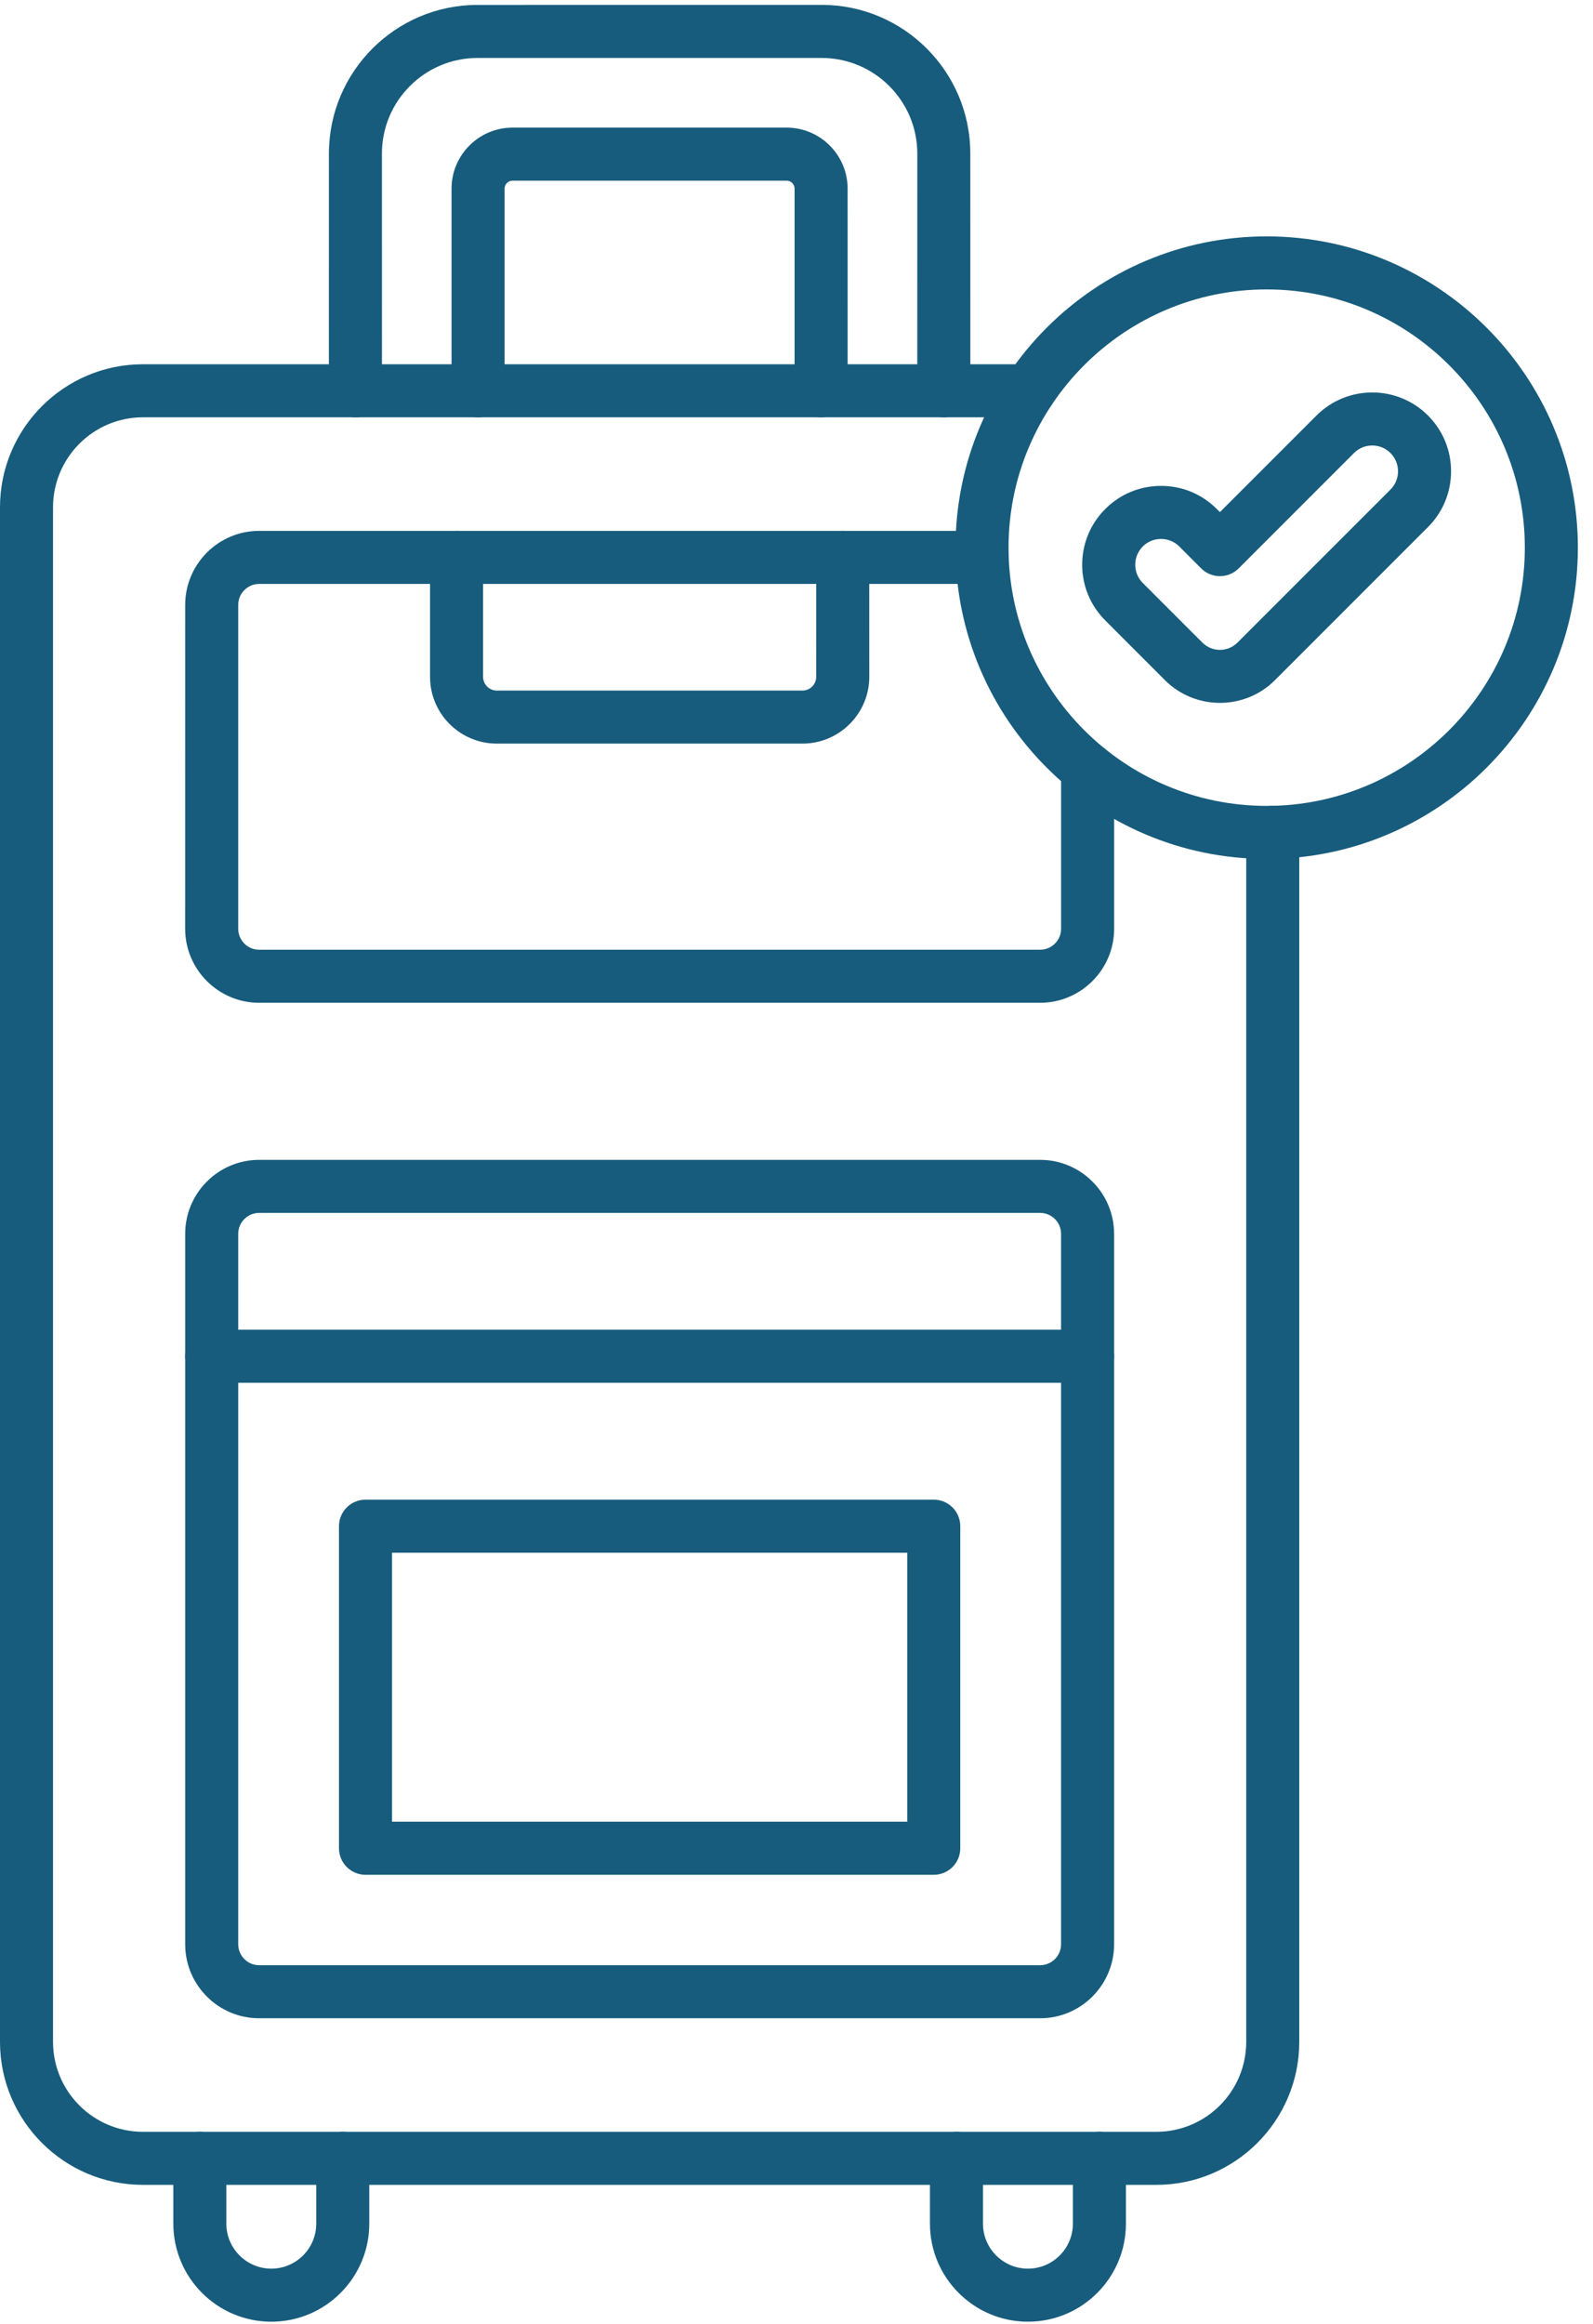 <svg xmlns="http://www.w3.org/2000/svg" width="48" height="70" viewBox="0 0 48 70" fill="none"><path fill-rule="evenodd" clip-rule="evenodd" d="M4.307 65.812C1.933 65.812 0 63.88 0 61.505V15.281C0 12.905 1.932 10.972 4.307 10.972L31.009 10.972C31.45 10.972 31.808 11.33 31.808 11.771C31.808 12.213 31.45 12.57 31.009 12.57L4.307 12.57C2.814 12.57 1.598 13.786 1.598 15.281V61.505C1.598 62.999 2.813 64.214 4.307 64.214L34.843 64.214C36.337 64.214 37.551 62.999 37.551 61.505L37.551 25.071C37.551 24.63 37.909 24.272 38.35 24.272C38.791 24.272 39.149 24.63 39.149 25.071L39.149 61.505C39.149 63.88 37.218 65.812 34.843 65.812L4.307 65.812Z" fill="#175C7C"></path><path fill-rule="evenodd" clip-rule="evenodd" d="M31.34 30.206H7.809C6.58 30.206 5.579 29.205 5.579 27.975L5.58 18.222C5.58 16.992 6.58 15.991 7.809 15.991H29.595C30.037 15.991 30.394 16.349 30.394 16.79C30.394 17.232 30.036 17.589 29.595 17.589L7.809 17.589C7.461 17.589 7.178 17.873 7.178 18.222L7.178 27.975C7.178 28.324 7.46 28.608 7.809 28.608L31.34 28.608C31.689 28.608 31.973 28.324 31.973 27.975L31.973 23.167C31.973 22.725 32.331 22.368 32.772 22.368C33.213 22.368 33.571 22.725 33.571 23.167L33.571 27.975C33.571 29.205 32.569 30.206 31.34 30.206Z" fill="#175C7C"></path><path fill-rule="evenodd" clip-rule="evenodd" d="M7.809 36.535C7.461 36.535 7.178 36.818 7.178 37.166L7.178 58.565C7.178 58.913 7.461 59.196 7.809 59.196L31.34 59.196C31.689 59.196 31.972 58.912 31.972 58.563L31.972 37.166C31.972 36.818 31.689 36.535 31.34 36.535L7.809 36.535ZM31.34 60.794H7.809C6.58 60.794 5.58 59.794 5.58 58.565L5.58 37.166C5.58 35.937 6.58 34.937 7.809 34.937L31.34 34.937C32.57 34.937 33.57 35.937 33.57 37.166L33.57 58.563C33.57 59.793 32.57 60.794 31.34 60.794Z" fill="#175C7C"></path><path fill-rule="evenodd" clip-rule="evenodd" d="M8.175 69.934C6.547 69.934 5.223 68.61 5.223 66.981L5.223 65.013C5.223 64.572 5.58 64.214 6.021 64.214C6.463 64.213 6.82 64.572 6.82 65.013V66.981C6.82 67.729 7.429 68.336 8.175 68.336C8.922 68.336 9.529 67.729 9.529 66.981L9.529 65.013C9.529 64.572 9.887 64.214 10.328 64.214C10.77 64.213 11.127 64.572 11.127 65.013L11.127 66.981C11.127 68.61 9.802 69.935 8.175 69.934Z" fill="#175C7C"></path><path fill-rule="evenodd" clip-rule="evenodd" d="M30.973 69.934C29.346 69.934 28.021 68.61 28.021 66.981L28.021 65.013C28.021 64.572 28.379 64.214 28.82 64.214C29.261 64.213 29.619 64.572 29.619 65.013L29.619 66.981C29.619 67.729 30.227 68.336 30.973 68.336C31.721 68.336 32.328 67.729 32.328 66.981L32.328 65.013C32.328 64.572 32.686 64.214 33.127 64.214C33.569 64.213 33.926 64.572 33.926 65.013L33.926 66.981C33.926 68.61 32.602 69.935 30.973 69.934Z" fill="#175C7C"></path><path fill-rule="evenodd" clip-rule="evenodd" d="M28.439 12.57C27.997 12.57 27.639 12.213 27.639 11.771L27.64 4.626C27.64 3.038 26.346 1.746 24.759 1.746L14.388 1.746C12.8 1.746 11.508 3.038 11.508 4.626L11.509 11.771C11.509 12.213 11.151 12.57 10.71 12.57C10.267 12.57 9.91 12.213 9.91 11.771L9.911 4.626C9.911 2.156 11.919 0.148 14.388 0.148L24.759 0.147C27.229 0.147 29.237 2.156 29.237 4.626L29.238 11.771C29.238 12.213 28.88 12.57 28.439 12.57Z" fill="#175C7C"></path><path fill-rule="evenodd" clip-rule="evenodd" d="M24.741 12.57C24.3 12.57 23.942 12.213 23.942 11.771L23.942 5.682C23.942 5.55 23.835 5.442 23.702 5.442H15.444C15.312 5.442 15.204 5.55 15.204 5.682L15.204 11.771C15.204 12.213 14.846 12.57 14.405 12.57C13.964 12.57 13.606 12.213 13.606 11.771L13.606 5.682C13.606 4.669 14.43 3.844 15.444 3.844H23.702C24.716 3.844 25.54 4.669 25.54 5.682L25.541 11.771C25.541 12.213 25.183 12.57 24.741 12.57Z" fill="#175C7C"></path><path fill-rule="evenodd" clip-rule="evenodd" d="M32.772 41.652H6.377C5.935 41.652 5.578 41.294 5.578 40.853C5.578 40.412 5.934 40.054 6.377 40.054L32.772 40.054C33.213 40.054 33.571 40.412 33.571 40.853C33.571 41.294 33.213 41.652 32.772 41.652Z" fill="#175C7C"></path><path fill-rule="evenodd" clip-rule="evenodd" d="M11.813 54.873H27.337V46.771H11.813V54.873ZM28.136 56.472H11.014C10.572 56.472 10.214 56.114 10.214 55.672L10.214 45.972C10.214 45.531 10.572 45.173 11.013 45.173L28.136 45.173C28.579 45.173 28.935 45.531 28.935 45.972L28.935 55.672C28.935 56.114 28.579 56.472 28.136 56.472Z" fill="#175C7C"></path><path fill-rule="evenodd" clip-rule="evenodd" d="M38.167 8.718C33.878 8.718 30.389 12.208 30.389 16.497C30.389 20.786 33.878 24.275 38.167 24.275C42.457 24.275 45.946 20.786 45.946 16.497C45.946 12.208 42.457 8.718 38.167 8.718ZM38.167 25.873C32.997 25.873 28.791 21.667 28.791 16.497C28.791 11.327 32.997 7.12 38.167 7.12C43.338 7.12 47.544 11.327 47.544 16.497C47.544 21.667 43.337 25.873 38.167 25.873Z" fill="#175C7C"></path><path fill-rule="evenodd" clip-rule="evenodd" d="M24.18 22.399H14.97C13.86 22.399 12.958 21.497 12.958 20.387L12.958 16.79C12.958 16.349 13.315 15.991 13.757 15.991C14.198 15.991 14.556 16.349 14.556 16.79L14.556 20.387C14.556 20.615 14.742 20.801 14.97 20.801L24.18 20.801C24.409 20.801 24.594 20.615 24.594 20.387L24.595 16.79C24.595 16.349 24.952 15.991 25.393 15.991C25.835 15.991 26.192 16.349 26.192 16.79L26.193 20.387C26.193 21.496 25.289 22.399 24.18 22.399Z" fill="#175C7C"></path><path fill-rule="evenodd" clip-rule="evenodd" d="M36.231 19.357C36.522 19.648 36.996 19.648 37.286 19.357L41.898 14.746C42.045 14.599 42.125 14.404 42.125 14.196C42.125 13.988 42.044 13.793 41.897 13.646C41.595 13.343 41.101 13.343 40.799 13.646L37.324 17.121C37.012 17.433 36.505 17.433 36.193 17.121L35.534 16.461C35.387 16.314 35.191 16.234 34.985 16.234C34.777 16.233 34.581 16.314 34.434 16.461C34.287 16.608 34.207 16.803 34.207 17.011C34.207 17.218 34.287 17.414 34.434 17.56L36.231 19.357ZM36.759 21.172C36.16 21.172 35.559 20.944 35.101 20.488C35.101 20.488 35.101 20.488 35.101 20.487L33.305 18.69C32.856 18.242 32.608 17.645 32.608 17.011C32.609 16.376 32.855 15.779 33.305 15.331C33.753 14.882 34.349 14.636 34.985 14.636C35.619 14.635 36.215 14.882 36.663 15.331L36.759 15.425L39.668 12.516C40.595 11.59 42.101 11.59 43.028 12.516C43.476 12.965 43.723 13.561 43.723 14.196C43.723 14.831 43.476 15.427 43.028 15.876L38.417 20.487C37.961 20.944 37.36 21.172 36.759 21.172Z" fill="#175C7C"></path></svg>